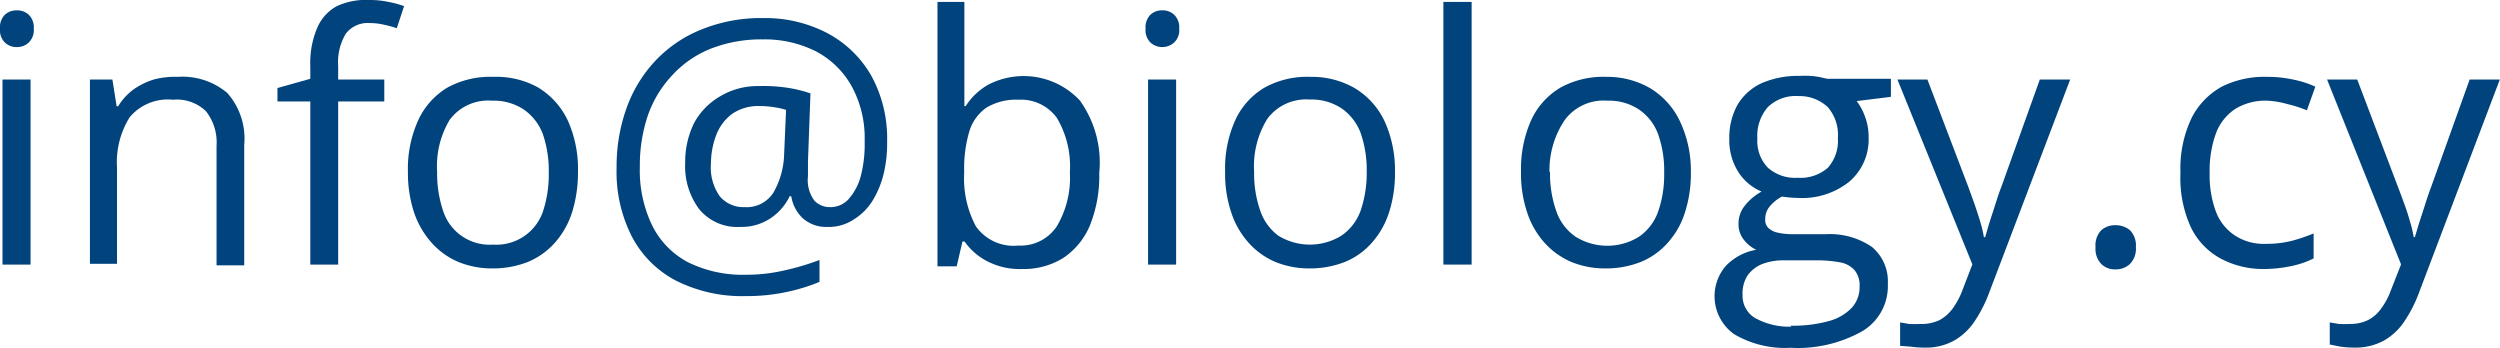 <svg id="Layer_1" data-name="Layer 1" xmlns="http://www.w3.org/2000/svg" viewBox="0 0 130.11 18.11"><defs><style>.cls-1{fill:#01437d;}</style></defs><path class="cls-1" d="M.88.54A.87.87,0,0,1,1.5.77a.93.93,0,0,1,.26.72.92.92,0,0,1-.26.72.88.88,0,0,1-.62.24.88.88,0,0,1-.63-.24A.91.91,0,0,1,0,1.49.93.93,0,0,1,.25.77.88.88,0,0,1,.88.54Zm.71,3.6v9.63H.13V4.14Z"/><path class="cls-1" d="M9.24,4a3.62,3.62,0,0,1,2.59.84,3.58,3.58,0,0,1,.88,2.7v6.27H11.27V7.59a2.62,2.62,0,0,0-.55-1.8A2.18,2.18,0,0,0,9,5.19a2.59,2.59,0,0,0-2.25.91,4.42,4.42,0,0,0-.66,2.63v5H4.68V4.14H5.85l.22,1.39h.08a3.06,3.06,0,0,1,.78-.86A3.69,3.69,0,0,1,8,4.14,4.18,4.18,0,0,1,9.24,4Z"/><path class="cls-1" d="M20,5.28H17.6v8.49H16.15V5.28H14.44v-.7l1.71-.48V3.45a4.65,4.65,0,0,1,.36-2,2.32,2.32,0,0,1,1-1.12A3.58,3.58,0,0,1,19.22,0a4.64,4.64,0,0,1,1,.1,5,5,0,0,1,.81.22l-.38,1.15A5,5,0,0,0,20,1.29a3.22,3.22,0,0,0-.76-.09A1.43,1.43,0,0,0,18,1.75a2.88,2.88,0,0,0-.4,1.69v.7H20Z"/><path class="cls-1" d="M30.08,8.94a6.9,6.9,0,0,1-.31,2.12,4.38,4.38,0,0,1-.89,1.57,3.86,3.86,0,0,1-1.4,1,5,5,0,0,1-1.86.34,4.61,4.61,0,0,1-1.77-.34,3.91,3.91,0,0,1-1.39-1,4.57,4.57,0,0,1-.91-1.57,6.6,6.6,0,0,1-.32-2.12,6.08,6.08,0,0,1,.54-2.69,3.84,3.84,0,0,1,1.53-1.7A4.64,4.64,0,0,1,25.68,4,4.46,4.46,0,0,1,28,4.55a4,4,0,0,1,1.54,1.7A6.14,6.14,0,0,1,30.08,8.94Zm-7.33,0a6.08,6.08,0,0,0,.3,2,2.54,2.54,0,0,0,2.61,1.79A2.56,2.56,0,0,0,28.26,11a6.08,6.08,0,0,0,.3-2,5.91,5.91,0,0,0-.3-2,2.72,2.72,0,0,0-1-1.3,2.83,2.83,0,0,0-1.66-.46,2.49,2.49,0,0,0-2.2,1A4.68,4.68,0,0,0,22.75,8.94Z"/><path class="cls-1" d="M46.17,7.36A6.85,6.85,0,0,1,46,9a4.93,4.93,0,0,1-.58,1.43,3,3,0,0,1-1,1,2.34,2.34,0,0,1-1.36.38,1.82,1.82,0,0,1-1.3-.47,2,2,0,0,1-.58-1.13h-.08a2.87,2.87,0,0,1-1,1.15,2.7,2.7,0,0,1-1.58.45,2.57,2.57,0,0,1-2.12-.91,3.72,3.72,0,0,1-.74-2.42,4.56,4.56,0,0,1,.47-2.09A3.59,3.59,0,0,1,37.5,5a3.8,3.8,0,0,1,2-.52A8.35,8.35,0,0,1,41,4.57a7,7,0,0,1,1.18.29L42.05,8.4c0,.22,0,.38,0,.5s0,.2,0,.27a1.79,1.79,0,0,0,.34,1.28,1.12,1.12,0,0,0,.82.33,1.27,1.27,0,0,0,1-.47,3,3,0,0,0,.61-1.23A6.67,6.67,0,0,0,45,7.35a5.62,5.62,0,0,0-.68-2.87,4.56,4.56,0,0,0-1.86-1.81,5.91,5.91,0,0,0-2.74-.62A7.23,7.23,0,0,0,37,2.53,5.49,5.49,0,0,0,35,3.9,5.89,5.89,0,0,0,33.72,6a8.19,8.19,0,0,0-.42,2.68,6.58,6.58,0,0,0,.64,3.05,4.34,4.34,0,0,0,1.87,1.92,6.44,6.44,0,0,0,3,.65,8.82,8.82,0,0,0,2.07-.24,12.91,12.91,0,0,0,1.77-.53v1.14a9.53,9.53,0,0,1-1.73.53,9.86,9.86,0,0,1-2.11.21,7.65,7.65,0,0,1-3.62-.8,5.41,5.41,0,0,1-2.3-2.29,7.4,7.4,0,0,1-.8-3.58,9,9,0,0,1,.52-3.12,7.06,7.06,0,0,1,1.51-2.47,6.7,6.7,0,0,1,2.4-1.62A8.23,8.23,0,0,1,39.71.94a7,7,0,0,1,3.34.78,5.73,5.73,0,0,1,2.29,2.21A6.78,6.78,0,0,1,46.17,7.36ZM37,8.52a2.59,2.59,0,0,0,.47,1.71,1.62,1.62,0,0,0,1.29.55,1.65,1.65,0,0,0,1.5-.77,4.24,4.24,0,0,0,.55-2l.1-2.29a3.84,3.84,0,0,0-.62-.14,4.59,4.59,0,0,0-.76-.06,2.37,2.37,0,0,0-1.46.43,2.48,2.48,0,0,0-.81,1.12A4.21,4.21,0,0,0,37,8.52Z"/><path class="cls-1" d="M50.19.1V3.52q0,.59,0,1.14c0,.37,0,.65,0,.86h.07a3.38,3.38,0,0,1,1.15-1.1,4,4,0,0,1,4.79.81A5.54,5.54,0,0,1,57.21,9a6.92,6.92,0,0,1-.49,2.74,3.79,3.79,0,0,1-1.39,1.69,3.89,3.89,0,0,1-2.12.57,3.66,3.66,0,0,1-1.88-.43,3.26,3.26,0,0,1-1.13-1h-.11l-.3,1.29h-1V.1ZM53,5.19a3,3,0,0,0-1.66.41,2.33,2.33,0,0,0-.89,1.23,6.77,6.77,0,0,0-.27,2.08V9a5.28,5.28,0,0,0,.61,2.78,2.4,2.4,0,0,0,2.21,1,2.26,2.26,0,0,0,2-1,4.94,4.94,0,0,0,.68-2.81A4.92,4.92,0,0,0,55,6.13,2.31,2.31,0,0,0,53,5.19Z"/><path class="cls-1" d="M60.5.54a.84.84,0,0,1,.61.23.9.9,0,0,1,.26.72.88.88,0,0,1-.26.72.92.92,0,0,1-1.24,0,.91.91,0,0,1-.25-.72.93.93,0,0,1,.25-.72A.85.85,0,0,1,60.5.54Zm.71,3.6v9.63H59.75V4.14Z"/><path class="cls-1" d="M72.6,8.94a6.61,6.61,0,0,1-.31,2.12,4.38,4.38,0,0,1-.89,1.57,3.77,3.77,0,0,1-1.4,1,5,5,0,0,1-1.86.34,4.65,4.65,0,0,1-1.77-.34,3.91,3.91,0,0,1-1.39-1,4.4,4.4,0,0,1-.9-1.57,6.34,6.34,0,0,1-.32-2.12,6.09,6.09,0,0,1,.53-2.69,3.81,3.81,0,0,1,1.54-1.7A4.58,4.58,0,0,1,68.2,4a4.46,4.46,0,0,1,2.31.59,4,4,0,0,1,1.54,1.7A6.14,6.14,0,0,1,72.6,8.94Zm-7.33,0a5.82,5.82,0,0,0,.31,2,2.71,2.71,0,0,0,.94,1.32,3.13,3.13,0,0,0,3.3,0,2.68,2.68,0,0,0,1-1.32,6.06,6.06,0,0,0,.31-2,5.9,5.9,0,0,0-.31-2,2.72,2.72,0,0,0-1-1.3,2.83,2.83,0,0,0-1.66-.46,2.51,2.51,0,0,0-2.2,1A4.68,4.68,0,0,0,65.27,8.94Z"/><path class="cls-1" d="M76.59,13.77H75.12V.1h1.47Z"/><path class="cls-1" d="M88,8.94a6.61,6.61,0,0,1-.31,2.12,4.24,4.24,0,0,1-.89,1.57,3.77,3.77,0,0,1-1.4,1,4.93,4.93,0,0,1-1.86.34,4.65,4.65,0,0,1-1.77-.34,4,4,0,0,1-1.39-1,4.4,4.4,0,0,1-.9-1.57,6.34,6.34,0,0,1-.32-2.12,6.23,6.23,0,0,1,.53-2.69,3.81,3.81,0,0,1,1.54-1.7A4.62,4.62,0,0,1,83.58,4a4.45,4.45,0,0,1,2.3.59,4,4,0,0,1,1.54,1.7A6,6,0,0,1,88,8.94Zm-7.33,0A5.82,5.82,0,0,0,81,11a2.66,2.66,0,0,0,1,1.32,3.13,3.13,0,0,0,3.3,0,2.66,2.66,0,0,0,1-1.32,5.82,5.82,0,0,0,.31-2,5.66,5.66,0,0,0-.31-2,2.65,2.65,0,0,0-1-1.3,2.83,2.83,0,0,0-1.66-.46,2.51,2.51,0,0,0-2.2,1A4.68,4.68,0,0,0,80.64,8.94Z"/><path class="cls-1" d="M93.18,18.1a5.18,5.18,0,0,1-2.93-.71,2.42,2.42,0,0,1-.45-3.53A2.86,2.86,0,0,1,91.4,13a1.83,1.83,0,0,1-.65-.53,1.28,1.28,0,0,1-.27-.81,1.47,1.47,0,0,1,.3-.92,2.83,2.83,0,0,1,.9-.77,2.65,2.65,0,0,1-1.23-1.05A3.09,3.09,0,0,1,90,7.22a3.51,3.51,0,0,1,.43-1.77,2.84,2.84,0,0,1,1.25-1.12,4.76,4.76,0,0,1,2-.38,4.35,4.35,0,0,1,.51,0,3.8,3.8,0,0,1,.5.06l.41.09h3.31v.94l-1.78.22a3.1,3.1,0,0,1,.44.83,3,3,0,0,1,.18,1.07,2.88,2.88,0,0,1-1,2.29,3.92,3.92,0,0,1-2.68.85,6.06,6.06,0,0,1-.83-.07,2.08,2.08,0,0,0-.65.53,1,1,0,0,0-.22.66.57.57,0,0,0,.17.45,1,1,0,0,0,.49.24,3.56,3.56,0,0,0,.79.08H95a3.87,3.87,0,0,1,2.42.66,2.32,2.32,0,0,1,.83,1.92,2.73,2.73,0,0,1-1.3,2.45A6.84,6.84,0,0,1,93.18,18.1Zm0-1.15a7,7,0,0,0,2-.24A2.55,2.55,0,0,0,96.39,16a1.59,1.59,0,0,0,.39-1.08,1.23,1.23,0,0,0-.27-.87,1.32,1.32,0,0,0-.77-.4,6.38,6.38,0,0,0-1.25-.1H92.82a3,3,0,0,0-1.13.2,1.73,1.73,0,0,0-.75.6,1.76,1.76,0,0,0-.25,1,1.34,1.34,0,0,0,.65,1.2A3.64,3.64,0,0,0,93.23,17Zm.37-7.7a2.15,2.15,0,0,0,1.58-.52,2.1,2.1,0,0,0,.52-1.54,2.2,2.2,0,0,0-.53-1.62A2.15,2.15,0,0,0,93.59,5,2.07,2.07,0,0,0,92,5.58a2.28,2.28,0,0,0-.54,1.64,2,2,0,0,0,.55,1.51A2.14,2.14,0,0,0,93.6,9.25Z"/><path class="cls-1" d="M98.75,4.14h1.56l2.13,5.59.34.94c.1.31.2.59.28.87a6.57,6.57,0,0,1,.19.8h.07c.08-.29.19-.68.35-1.16s.31-1,.49-1.46l2-5.58h1.58l-4.2,11.05a7.15,7.15,0,0,1-.78,1.54,3.15,3.15,0,0,1-1.07,1,3,3,0,0,1-1.53.36,5.12,5.12,0,0,1-.73-.05L98.89,18V16.78l.47.08a5.49,5.49,0,0,0,.58,0,2.18,2.18,0,0,0,1-.2,2.09,2.09,0,0,0,.69-.61,4,4,0,0,0,.5-.94l.52-1.35Z"/><path class="cls-1" d="M109.06,12.86a1.13,1.13,0,0,1,.3-.88,1.09,1.09,0,0,1,.73-.26,1.17,1.17,0,0,1,.76.26,1.13,1.13,0,0,1,.31.88,1.14,1.14,0,0,1-.31.88,1.08,1.08,0,0,1-.76.28,1,1,0,0,1-.73-.28A1.14,1.14,0,0,1,109.06,12.86Z"/><path class="cls-1" d="M117.87,14a4.7,4.7,0,0,1-2.29-.54A3.66,3.66,0,0,1,114,11.78,6.16,6.16,0,0,1,113.48,9a6.11,6.11,0,0,1,.58-2.86,3.83,3.83,0,0,1,1.61-1.65A5,5,0,0,1,118,4a6.3,6.3,0,0,1,1.39.15,5.17,5.17,0,0,1,1.11.36l-.44,1.23a6.85,6.85,0,0,0-1-.32A4.7,4.7,0,0,0,118,5.24a3,3,0,0,0-1.67.43,2.63,2.63,0,0,0-1,1.26A5.67,5.67,0,0,0,115,9a5.41,5.41,0,0,0,.32,2,2.57,2.57,0,0,0,1,1.26,2.73,2.73,0,0,0,1.59.43,5.34,5.34,0,0,0,1.38-.16,9.16,9.16,0,0,0,1.12-.38v1.3a4.73,4.73,0,0,1-1.08.38A7.06,7.06,0,0,1,117.87,14Z"/><path class="cls-1" d="M121.11,4.14h1.57l2.12,5.59c.13.33.24.64.35.94s.2.59.28.87a6.57,6.57,0,0,1,.19.8h.06c.09-.29.2-.68.36-1.16s.31-1,.49-1.46l2-5.58h1.57l-4.19,11.05a7.15,7.15,0,0,1-.78,1.54,3.15,3.15,0,0,1-1.07,1,3.09,3.09,0,0,1-1.53.36,5.12,5.12,0,0,1-.73-.05l-.55-.11V16.78l.47.08a5.49,5.49,0,0,0,.58,0,2.1,2.1,0,0,0,.94-.2,1.91,1.91,0,0,0,.69-.61,3.62,3.62,0,0,0,.5-.94l.53-1.35Z"/></svg>
